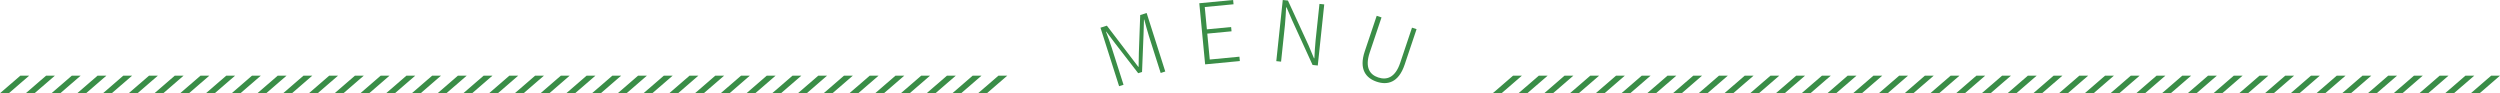 <?xml version="1.0" encoding="UTF-8"?><svg id="_レイヤー_2" xmlns="http://www.w3.org/2000/svg" viewBox="0 0 800.95 29.87"><defs><style>.cls-1{fill:#3a8d47;}</style></defs><g id="_レイヤー_2-2"><path class="cls-1" d="M352.56,8.88l2.06-.66,7.29,9.55c.92,1.21,1.85,2.44,2.78,3.65l.1-.03c.05-1.52.05-3.05.08-4.56l.43-12.01,2.06-.66,5.97,18.75-1.47.47-3.79-11.89c-.49-1.54-1.04-3.63-1.47-5.23l-.1.03-.13,4.66-.48,12.11-1.23.39-7.42-9.59-2.8-3.73-.1.03c.58,1.54,1.34,3.57,1.83,5.11l3.79,11.89-1.42.45-5.97-18.75Z"/><path class="cls-1" d="M384.24,1.04L395.07,0l.13,1.37-9.22.88.68,7.15,7.77-.74.13,1.37-7.77.74.79,8.3,9.51-.91.13,1.4-11.12,1.06-1.87-19.59Z"/><path class="cls-1" d="M410.96,0l1.67.18,6.58,14.3,1.76,4.18h.13c.1-1.93.2-3.9.4-5.81l1.23-11.6,1.53.16-2.07,19.58-1.67-.18-6.55-14.32-1.79-4.15h-.13c-.12,1.87-.18,3.71-.38,5.67l-1.24,11.74-1.53-.16,2.07-19.58Z"/><path class="cls-1" d="M437.25,16.42l3.82-11.36,1.54.52-3.79,11.28c-1.63,4.86.13,7.08,2.71,7.95,2.64.89,5.43.2,7.06-4.66l3.79-11.29,1.46.49-3.82,11.36c-1.98,5.89-5.61,6.6-8.96,5.47s-5.79-3.88-3.81-9.77Z"/><polygon class="cls-1" points="0 29.87 2.83 29.87 9.35 24.24 6.52 24.24 0 29.87"/><polygon class="cls-1" points="8.25 29.87 11.07 29.87 17.59 24.24 14.77 24.24 8.25 29.87"/><polygon class="cls-1" points="16.49 29.87 19.32 29.87 25.84 24.24 23.01 24.24 16.49 29.87"/><polygon class="cls-1" points="24.74 29.87 27.57 29.87 34.09 24.24 31.26 24.24 24.74 29.87"/><polygon class="cls-1" points="32.99 29.87 35.81 29.87 42.33 24.24 39.5 24.24 32.99 29.87"/><polygon class="cls-1" points="41.23 29.87 44.06 29.87 50.58 24.24 47.75 24.24 41.23 29.87"/><polygon class="cls-1" points="49.48 29.87 52.31 29.87 58.82 24.24 56 24.24 49.48 29.87"/><polygon class="cls-1" points="57.72 29.87 60.55 29.87 67.07 24.24 64.24 24.24 57.72 29.87"/><polygon class="cls-1" points="65.97 29.87 68.8 29.87 75.32 24.24 72.49 24.24 65.97 29.87"/><polygon class="cls-1" points="74.22 29.87 77.04 29.87 83.56 24.24 80.74 24.24 74.22 29.87"/><polygon class="cls-1" points="82.46 29.87 85.29 29.87 91.81 24.24 88.98 24.24 82.46 29.87"/><polygon class="cls-1" points="90.71 29.87 93.54 29.87 100.06 24.24 97.23 24.24 90.71 29.87"/><polygon class="cls-1" points="98.96 29.87 101.78 29.87 108.3 24.24 105.48 24.24 98.96 29.87"/><polygon class="cls-1" points="107.2 29.87 110.03 29.87 116.55 24.24 113.72 24.24 107.2 29.87"/><polygon class="cls-1" points="115.45 29.87 118.28 29.87 124.8 24.24 121.97 24.24 115.45 29.87"/><polygon class="cls-1" points="123.7 29.87 126.52 29.87 133.04 24.24 130.21 24.24 123.7 29.87"/><polygon class="cls-1" points="131.94 29.87 134.77 29.87 141.29 24.24 138.46 24.24 131.94 29.87"/><polygon class="cls-1" points="140.19 29.87 143.02 29.87 149.53 24.24 146.71 24.24 140.19 29.87"/><polygon class="cls-1" points="148.43 29.87 151.26 29.87 157.78 24.24 154.95 24.24 148.43 29.87"/><polygon class="cls-1" points="156.68 29.87 159.51 29.87 166.03 24.24 163.2 24.24 156.68 29.87"/><polygon class="cls-1" points="164.93 29.87 167.75 29.87 174.27 24.24 171.45 24.24 164.93 29.87"/><polygon class="cls-1" points="173.17 29.87 176 29.87 182.52 24.24 179.69 24.24 173.17 29.87"/><polygon class="cls-1" points="181.42 29.87 184.25 29.87 190.77 24.24 187.94 24.24 181.42 29.87"/><polygon class="cls-1" points="189.67 29.87 192.49 29.87 199.01 24.24 196.19 24.24 189.67 29.87"/><polygon class="cls-1" points="197.91 29.87 200.74 29.87 207.26 24.24 204.43 24.24 197.91 29.87"/><polygon class="cls-1" points="206.16 29.87 208.99 29.87 215.51 24.24 212.68 24.24 206.16 29.87"/><polygon class="cls-1" points="214.41 29.87 217.23 29.87 223.75 24.24 220.92 24.24 214.41 29.87"/><polygon class="cls-1" points="222.65 29.87 225.48 29.87 232 24.24 229.17 24.24 222.65 29.87"/><polygon class="cls-1" points="230.9 29.87 233.73 29.87 240.24 24.24 237.42 24.24 230.9 29.87"/><polygon class="cls-1" points="239.14 29.87 241.97 29.87 248.49 24.24 245.66 24.24 239.14 29.87"/><polygon class="cls-1" points="247.39 29.87 250.22 29.87 256.74 24.24 253.91 24.24 247.39 29.87"/><polygon class="cls-1" points="255.64 29.87 258.47 29.87 264.98 24.24 262.16 24.24 255.64 29.87"/><polygon class="cls-1" points="263.88 29.87 266.71 29.87 273.23 24.24 270.4 24.24 263.88 29.87"/><polygon class="cls-1" points="272.13 29.87 274.96 29.87 281.48 24.24 278.65 24.24 272.13 29.87"/><polygon class="cls-1" points="280.38 29.87 283.2 29.87 289.72 24.24 286.9 24.24 280.38 29.87"/><polygon class="cls-1" points="288.62 29.87 291.45 29.87 297.97 24.24 295.14 24.24 288.62 29.87"/><polygon class="cls-1" points="296.87 29.87 299.7 29.87 306.22 24.24 303.39 24.24 296.87 29.87"/><polygon class="cls-1" points="305.12 29.87 307.94 29.87 314.46 24.24 311.63 24.24 305.12 29.87"/><polygon class="cls-1" points="313.36 29.87 316.19 29.87 322.71 24.24 319.88 24.24 313.36 29.87"/><polygon class="cls-1" points="478.24 29.87 481.07 29.87 487.59 24.24 484.76 24.24 478.24 29.87"/><polygon class="cls-1" points="486.49 29.87 489.32 29.87 495.84 24.24 493.01 24.24 486.49 29.87"/><polygon class="cls-1" points="494.74 29.87 497.56 29.87 504.08 24.24 501.25 24.24 494.74 29.87"/><polygon class="cls-1" points="502.98 29.87 505.81 29.87 512.33 24.24 509.5 24.24 502.98 29.87"/><polygon class="cls-1" points="511.23 29.87 514.06 29.87 520.57 24.24 517.75 24.24 511.23 29.87"/><polygon class="cls-1" points="519.47 29.87 522.3 29.87 528.82 24.24 525.99 24.24 519.47 29.87"/><polygon class="cls-1" points="527.72 29.87 530.55 29.87 537.07 24.24 534.24 24.24 527.72 29.87"/><polygon class="cls-1" points="535.97 29.87 538.8 29.87 545.31 24.24 542.49 24.24 535.97 29.87"/><polygon class="cls-1" points="544.21 29.87 547.04 29.87 553.56 24.24 550.73 24.24 544.21 29.87"/><polygon class="cls-1" points="552.46 29.87 555.29 29.87 561.81 24.24 558.98 24.24 552.46 29.87"/><polygon class="cls-1" points="560.71 29.87 563.53 29.87 570.05 24.24 567.23 24.24 560.71 29.87"/><polygon class="cls-1" points="568.95 29.87 571.78 29.87 578.3 24.24 575.47 24.24 568.95 29.87"/><polygon class="cls-1" points="577.2 29.87 580.03 29.87 586.55 24.24 583.72 24.24 577.2 29.87"/><polygon class="cls-1" points="585.45 29.87 588.27 29.87 594.79 24.24 591.96 24.24 585.45 29.87"/><polygon class="cls-1" points="593.69 29.87 596.52 29.87 603.04 24.24 600.21 24.24 593.69 29.87"/><polygon class="cls-1" points="601.94 29.87 604.77 29.87 611.29 24.24 608.46 24.24 601.94 29.87"/><polygon class="cls-1" points="610.19 29.87 613.01 29.87 619.53 24.24 616.7 24.24 610.19 29.87"/><polygon class="cls-1" points="618.43 29.87 621.26 29.87 627.78 24.24 624.95 24.24 618.43 29.87"/><polygon class="cls-1" points="626.68 29.87 629.51 29.87 636.02 24.24 633.2 24.24 626.68 29.87"/><polygon class="cls-1" points="634.92 29.87 637.75 29.87 644.27 24.24 641.44 24.24 634.92 29.87"/><polygon class="cls-1" points="643.17 29.87 646 29.87 652.52 24.24 649.69 24.24 643.17 29.87"/><polygon class="cls-1" points="651.42 29.87 654.24 29.87 660.76 24.24 657.94 24.24 651.42 29.87"/><polygon class="cls-1" points="659.66 29.87 662.49 29.87 669.01 24.24 666.18 24.24 659.66 29.87"/><polygon class="cls-1" points="667.91 29.87 670.74 29.87 677.26 24.24 674.43 24.24 667.91 29.87"/><polygon class="cls-1" points="676.16 29.87 678.98 29.87 685.5 24.24 682.67 24.24 676.16 29.87"/><polygon class="cls-1" points="684.4 29.87 687.23 29.87 693.75 24.24 690.92 24.24 684.4 29.87"/><polygon class="cls-1" points="692.65 29.87 695.48 29.87 702 24.24 699.17 24.24 692.65 29.87"/><polygon class="cls-1" points="700.9 29.87 703.72 29.87 710.24 24.24 707.41 24.24 700.9 29.87"/><polygon class="cls-1" points="709.14 29.87 711.97 29.87 718.49 24.24 715.66 24.24 709.14 29.87"/><polygon class="cls-1" points="717.39 29.87 720.22 29.87 726.73 24.24 723.91 24.24 717.39 29.87"/><polygon class="cls-1" points="725.63 29.87 728.46 29.87 734.98 24.24 732.15 24.24 725.63 29.87"/><polygon class="cls-1" points="733.88 29.87 736.71 29.87 743.23 24.24 740.4 24.24 733.88 29.87"/><polygon class="cls-1" points="742.13 29.87 744.95 29.87 751.47 24.24 748.65 24.24 742.13 29.87"/><polygon class="cls-1" points="750.37 29.87 753.2 29.87 759.72 24.24 756.89 24.24 750.37 29.87"/><polygon class="cls-1" points="758.62 29.87 761.45 29.87 767.97 24.24 765.14 24.24 758.62 29.87"/><polygon class="cls-1" points="766.87 29.87 769.69 29.87 776.21 24.24 773.39 24.24 766.87 29.87"/><polygon class="cls-1" points="775.11 29.87 777.94 29.87 784.46 24.24 781.63 24.24 775.11 29.87"/><polygon class="cls-1" points="783.36 29.87 786.19 29.87 792.71 24.24 789.88 24.24 783.36 29.87"/><polygon class="cls-1" points="791.61 29.87 794.43 29.87 800.95 24.24 798.12 24.24 791.61 29.87"/></g></svg>
